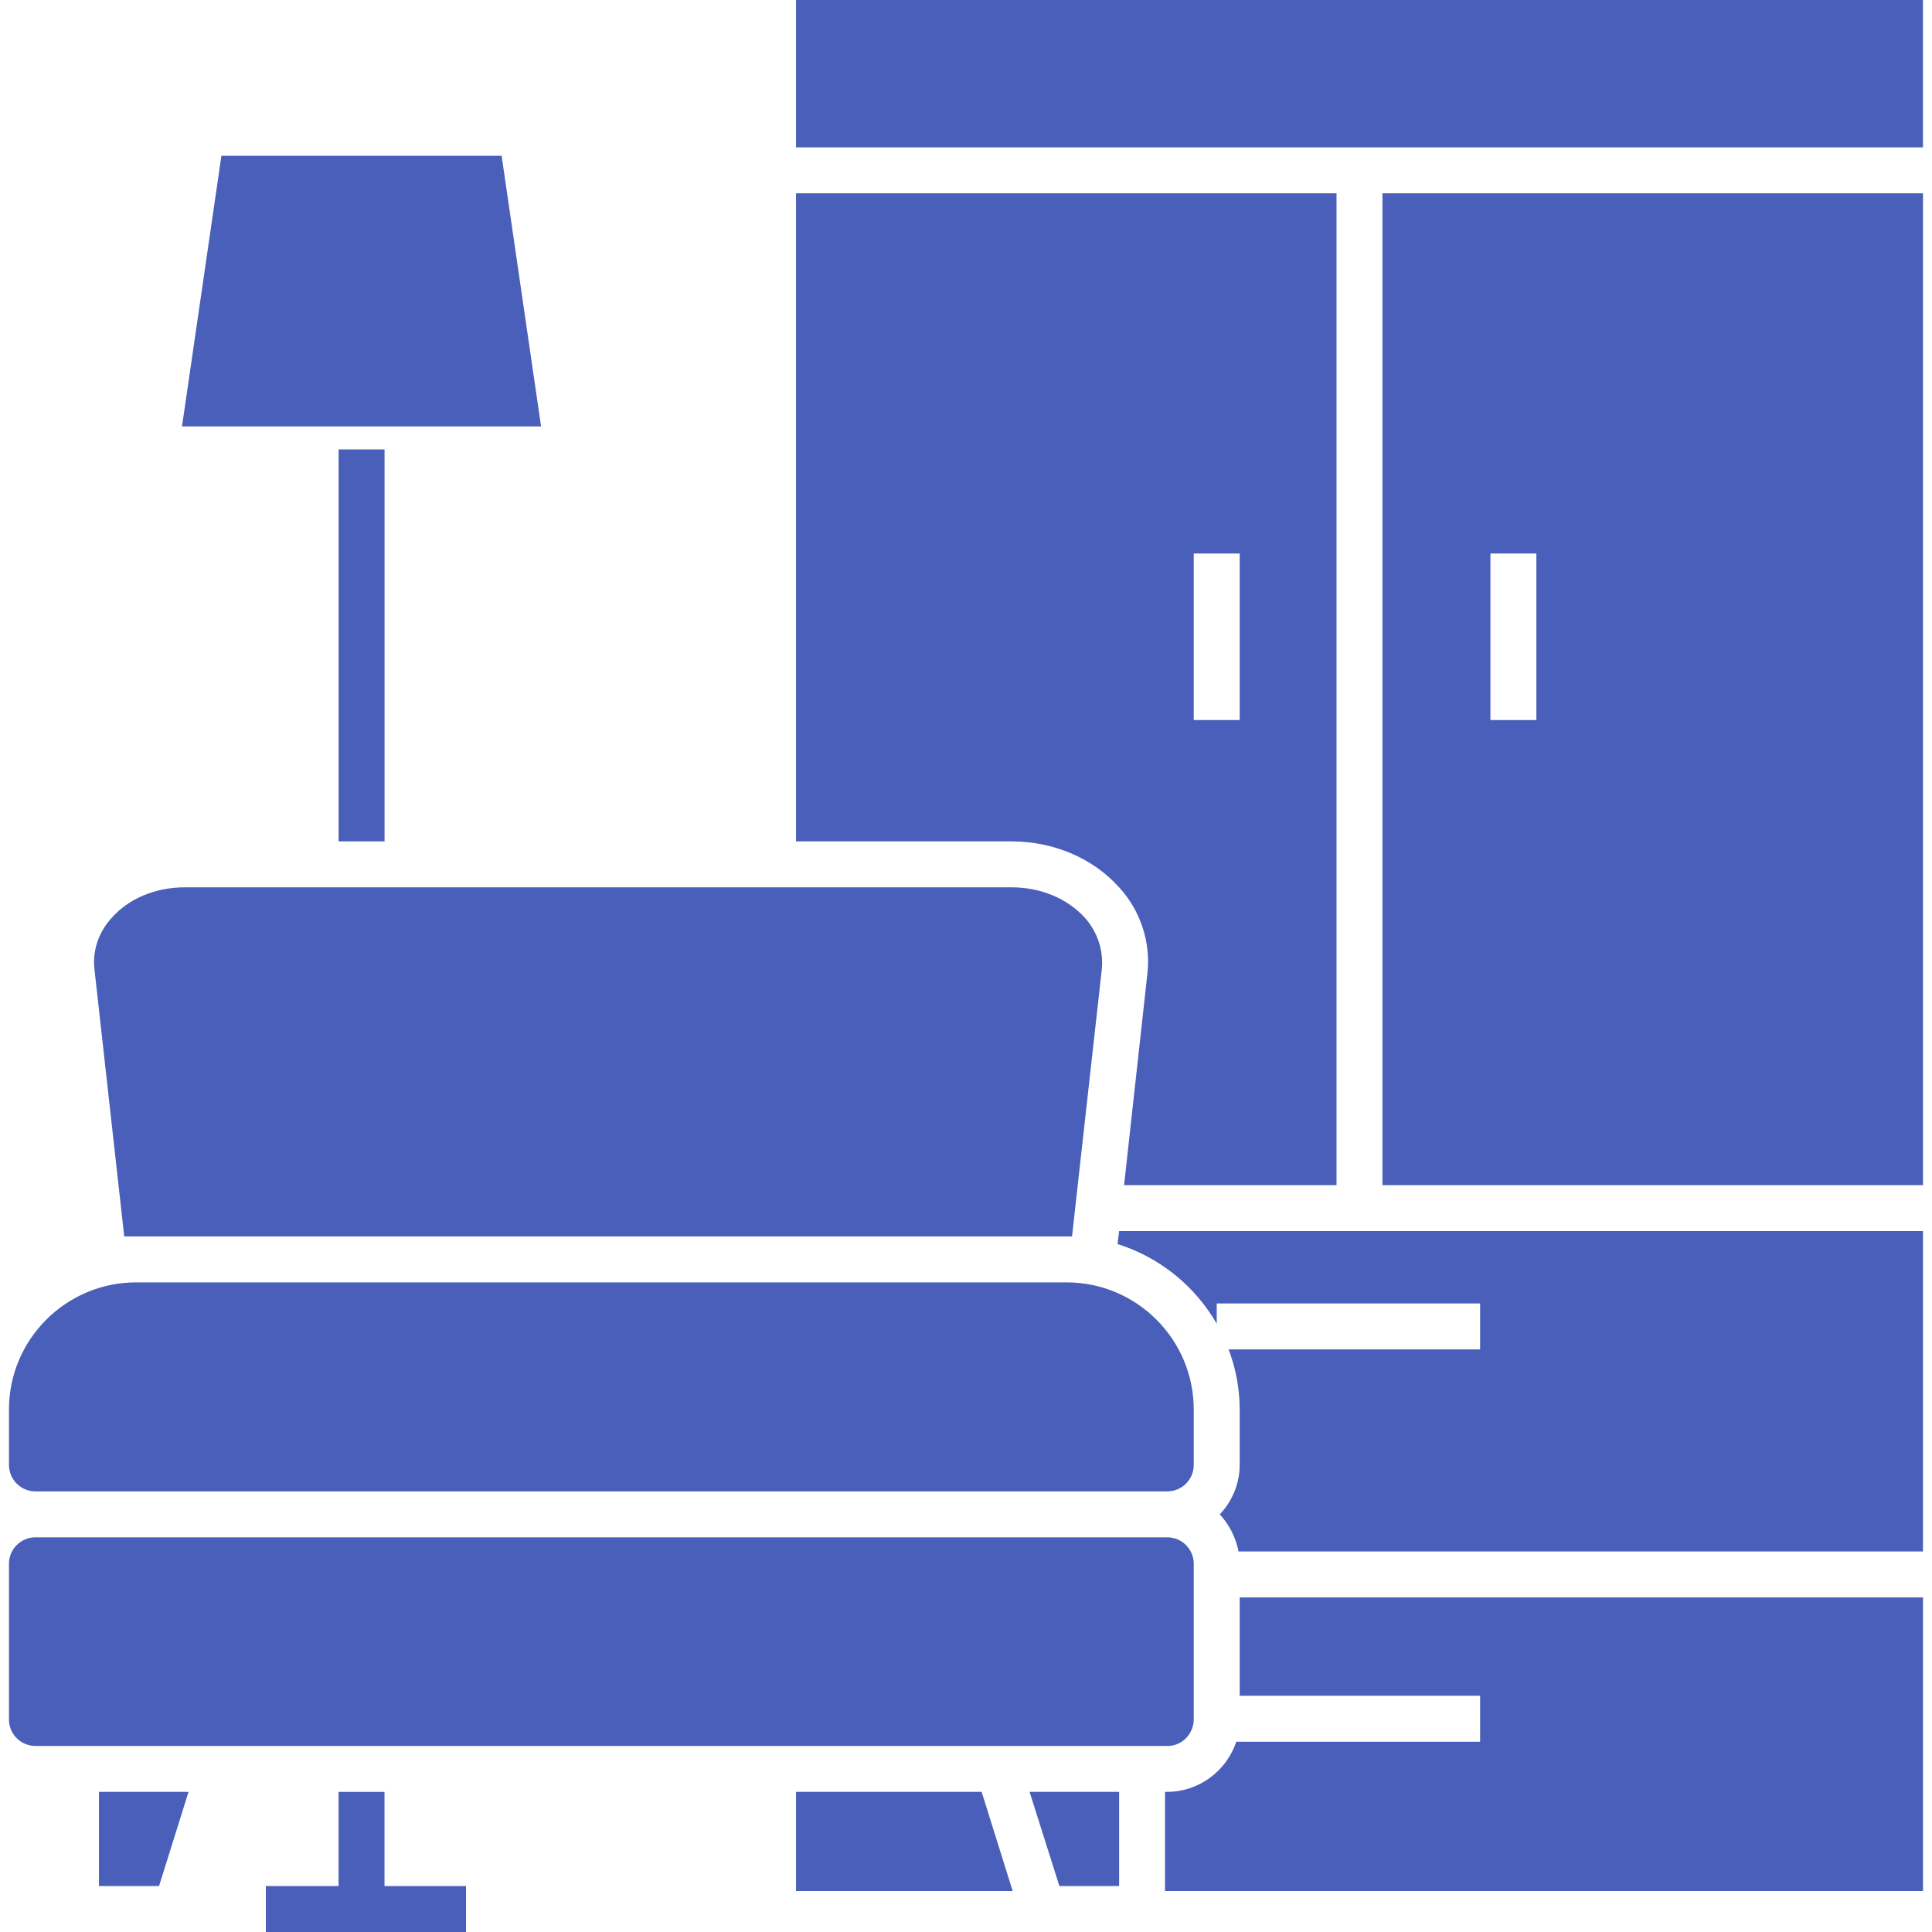 <?xml version="1.0" encoding="UTF-8"?> <svg xmlns="http://www.w3.org/2000/svg" width="50" height="50" viewBox="0 0 50 50" fill="none"><g clip-path="url(#clip0_2224_5108)"><path d="M20.601 0H49.766V3.814H20.601V0Z" fill="#4A5FB9"></path><path d="M3.215 31.999H27.744L28.517 25.064C28.557 24.589 28.398 24.113 28.081 23.757C27.625 23.251 26.932 22.964 26.179 22.964H4.78C4.027 22.964 3.334 23.251 2.888 23.757C2.561 24.113 2.393 24.589 2.442 25.064L3.215 31.999Z" fill="#4A5FB9"></path><path d="M28.962 22.964C29.517 23.568 29.784 24.381 29.695 25.193L29.091 30.672H34.589V5.003H20.601V21.775H26.178C27.268 21.775 28.288 22.211 28.962 22.964ZM30.894 14.325H32.083V18.635H30.894V14.325Z" fill="#4A5FB9"></path><path d="M35.778 30.672H49.767V5.003H35.778V30.672ZM38.572 14.325H39.761V18.635H38.572V14.325Z" fill="#4A5FB9"></path><path d="M12.982 4.032H5.73L4.71 11.036H14.003L12.982 4.032Z" fill="#4A5FB9"></path><path d="M2.561 48.811H4.116L4.879 46.374H2.561V48.811Z" fill="#4A5FB9"></path><path d="M28.923 32.197C30.003 32.534 30.924 33.277 31.489 34.258V33.733H38.305V34.922H31.796C31.984 35.417 32.083 35.942 32.083 36.477V37.913C32.083 38.389 31.895 38.845 31.568 39.191C31.816 39.459 31.984 39.796 32.053 40.152H49.767V31.86H28.962L28.923 32.197Z" fill="#4A5FB9"></path><path d="M30.894 44.502V40.469C30.894 40.093 30.587 39.786 30.211 39.786H0.916C0.539 39.786 0.232 40.093 0.232 40.469V44.502C0.232 44.878 0.539 45.185 0.916 45.185H30.201C30.577 45.195 30.884 44.888 30.894 44.511V44.502Z" fill="#4A5FB9"></path><path d="M32.083 43.887H38.305V45.076H31.994C31.736 45.849 31.013 46.374 30.201 46.374H30.151V48.94H49.767V41.341H32.083V43.887Z" fill="#4A5FB9"></path><path d="M20.601 46.374V48.94H26.208L25.405 46.374H20.601Z" fill="#4A5FB9"></path><path d="M27.417 48.811H28.963V46.374H26.645L27.417 48.811Z" fill="#4A5FB9"></path><path d="M0.916 38.597H30.211C30.587 38.597 30.894 38.29 30.894 37.914V36.477C30.894 34.664 29.418 33.188 27.605 33.188H3.522C1.709 33.188 0.232 34.664 0.232 36.477V37.914C0.233 38.29 0.54 38.597 0.916 38.597Z" fill="#4A5FB9"></path><path d="M8.763 11.631H9.952V21.775H8.763V11.631Z" fill="#4A5FB9"></path><path d="M9.951 46.374H8.762V48.811H6.88V50H12.061V48.811H9.951V46.374Z" fill="#4A5FB9"></path></g><defs><clipPath id="clip0_2224_5108"><rect width="50" height="50" fill="white"></rect></clipPath></defs></svg> 